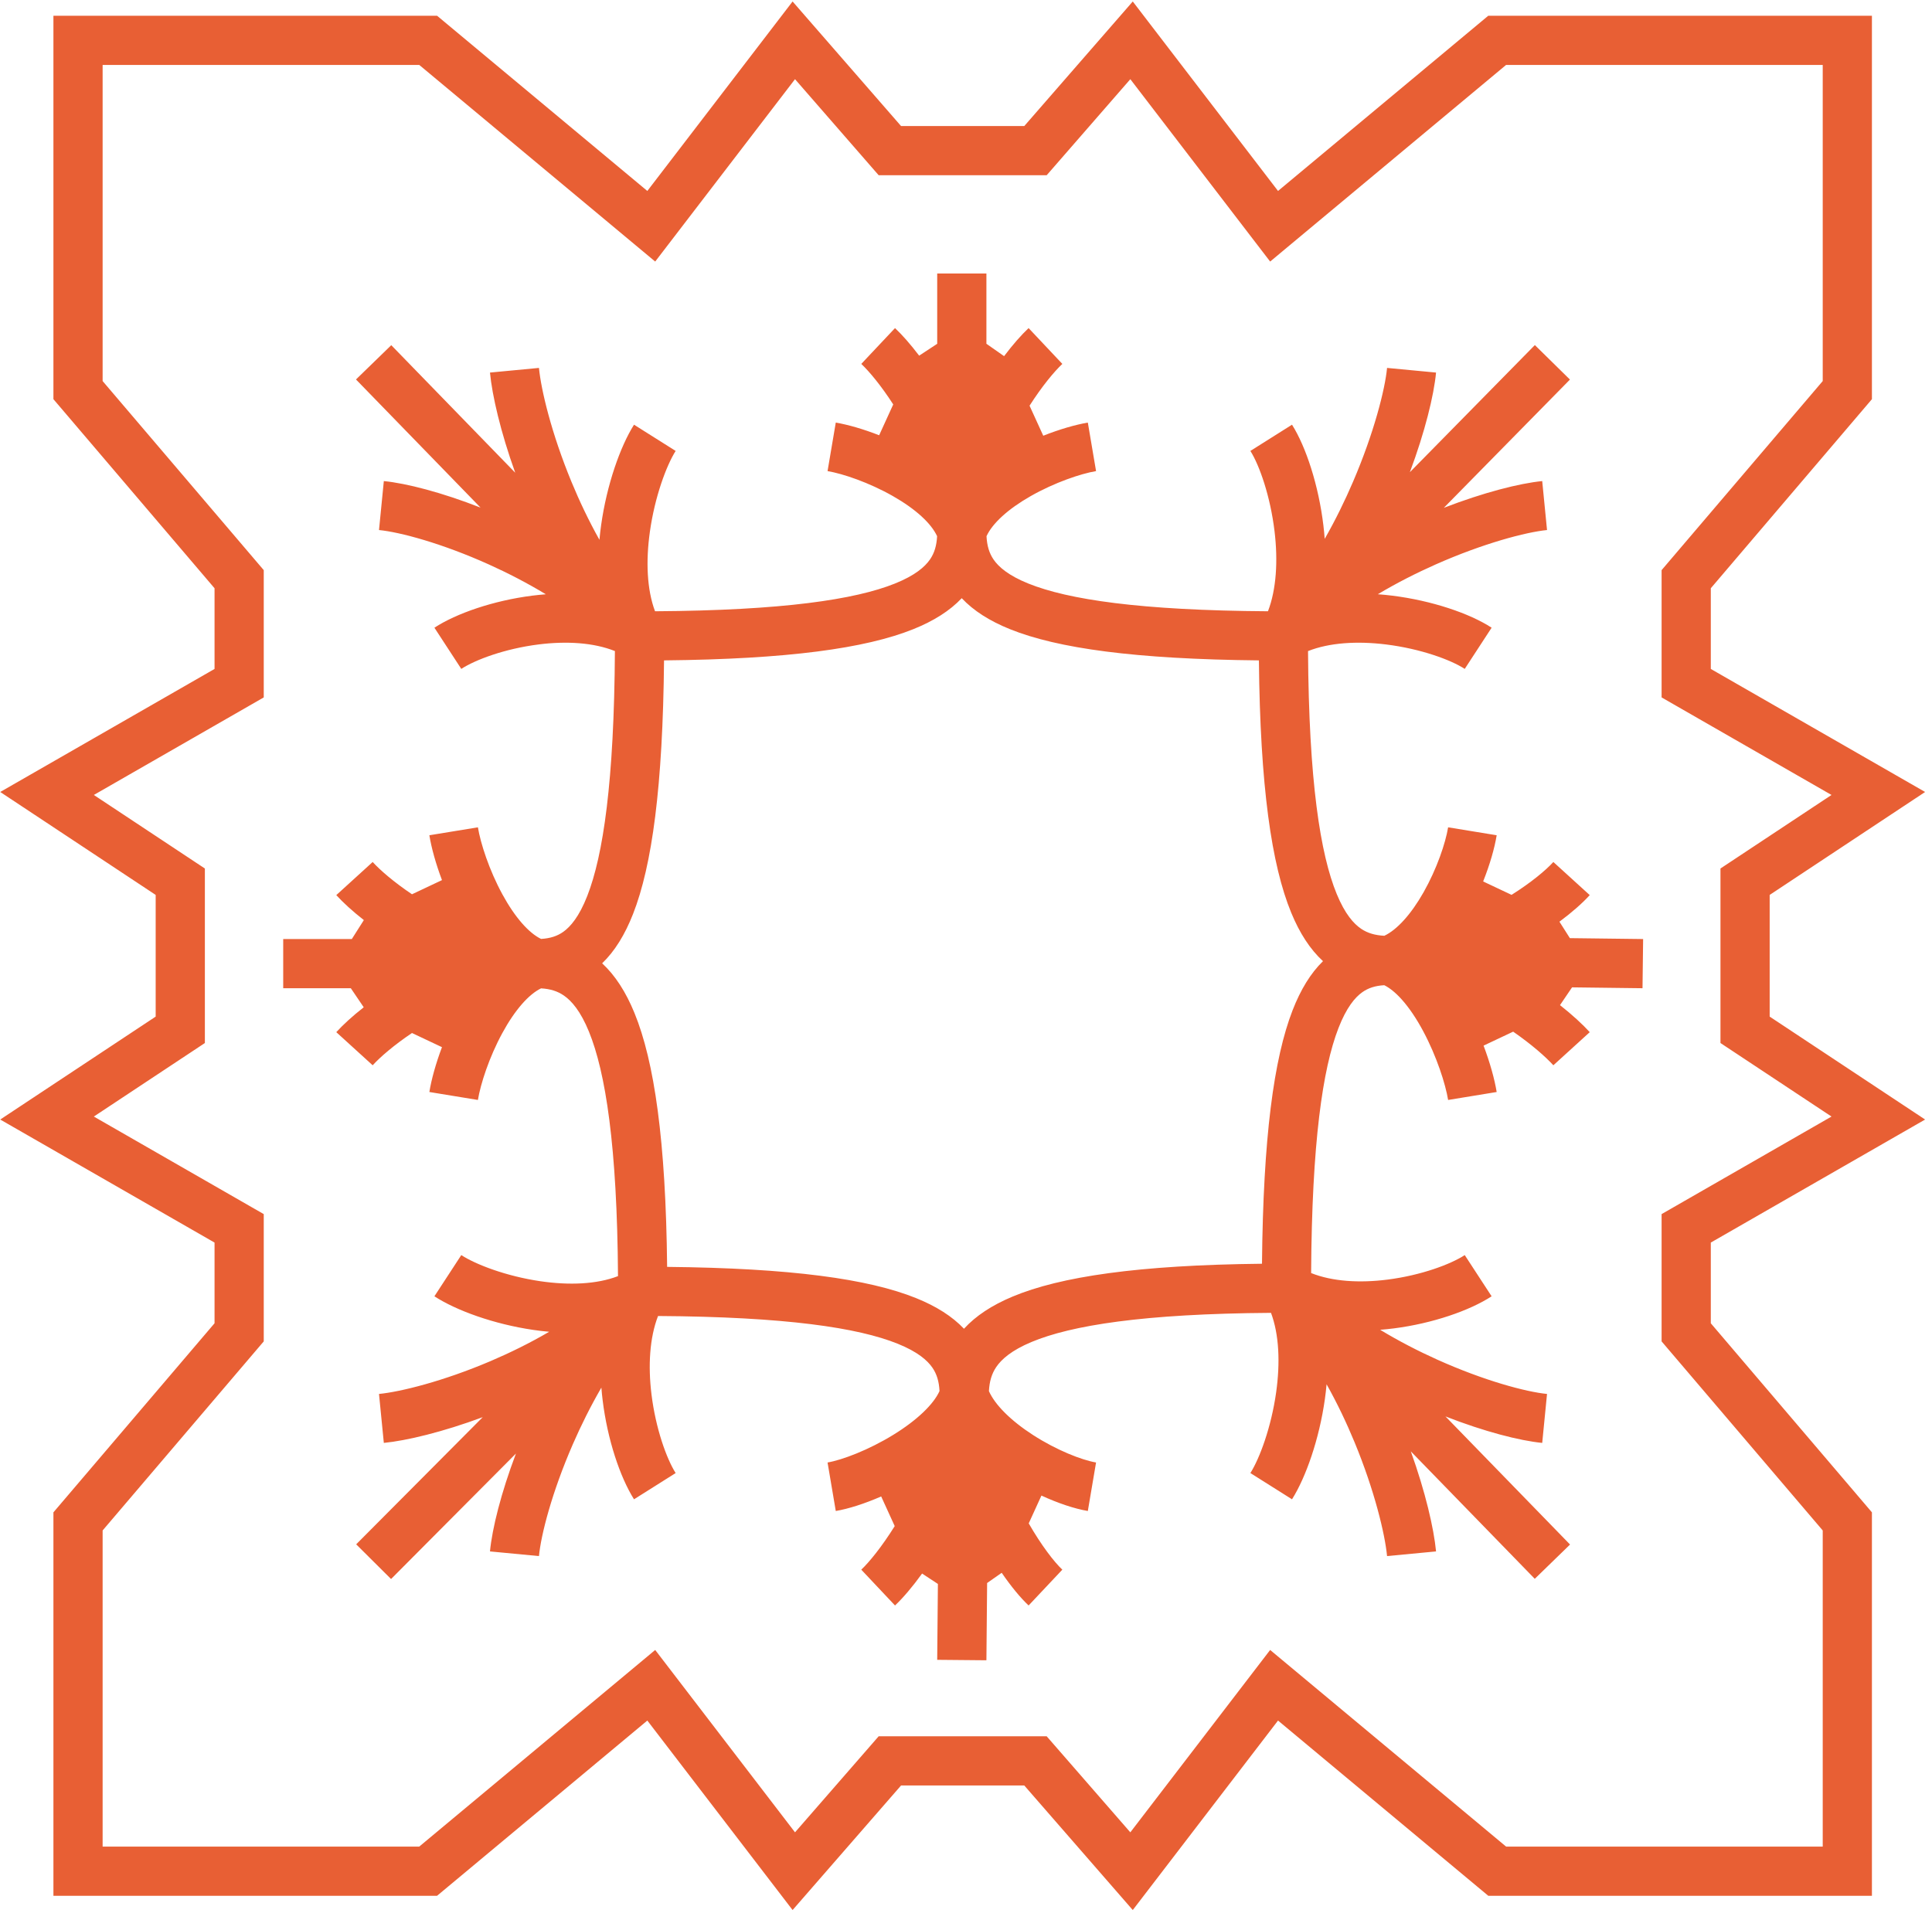 <?xml version="1.0" encoding="UTF-8"?> <svg xmlns="http://www.w3.org/2000/svg" width="211" height="209" viewBox="0 0 211 209" fill="none"><path fill-rule="evenodd" clip-rule="evenodd" d="M86.561 0.162L88.72 2.642L98.407 13.768H104.629H105.644H111.866L121.554 2.642L123.713 0.162L125.713 2.772L139.577 20.86L161.792 2.342L162.539 1.719H163.512H201.753H204.439V4.406V42.616V43.606L203.798 44.359L186.842 64.26V73.075L206.475 84.348L210.248 86.515L206.62 88.918L193.272 97.76V103.201V105.611V111.053L206.62 119.894L210.248 122.297L206.475 124.464L186.842 135.738V144.553L203.798 164.454L204.439 165.207V166.196V204.406V207.093H201.753H163.512H162.539L161.792 206.47L139.577 187.952L125.713 206.041L123.713 208.65L121.554 206.171L111.866 195.045H105.644H104.629H98.407L88.72 206.171L86.561 208.65L84.561 206.041L70.697 187.952L48.481 206.47L47.734 207.093H46.761H8.521H5.834V204.406V166.196V165.207L6.476 164.454L23.431 144.553V135.738L3.799 124.464L0.025 122.297L3.653 119.894L17.002 111.053V105.611V103.201V97.76L3.653 88.918L0.025 86.515L3.799 84.348L23.431 73.075V64.26L6.476 44.359L5.834 43.606V42.616V4.406V1.719H8.521H46.761H47.734L48.481 2.342L70.697 20.86L84.561 2.772L86.561 0.162ZM22.375 103.201V105.611V112.496V113.939L21.172 114.736L10.248 121.971L27.456 131.853L28.805 132.627V134.182V145.542V146.532L28.163 147.285L11.208 167.186V201.719H45.788L69.406 182.033L71.556 180.24L73.259 182.462L86.826 200.162L95.158 190.594L95.961 189.671H97.184H104.629H105.644H113.089H114.312L115.116 190.594L123.447 200.162L137.014 182.462L138.717 180.24L140.867 182.033L164.485 201.719H199.066V167.186L182.11 147.285L181.469 146.532V145.542V134.182V132.627L182.817 131.853L200.025 121.971L189.101 114.736L187.898 113.939V112.496V105.611V103.201V96.317V94.874L189.101 94.077L200.025 86.841L182.817 76.96L181.469 76.185V74.63V63.27V62.281L182.11 61.528L199.066 41.627V7.093H164.485L140.867 26.78L138.717 28.572L137.014 26.351L123.447 8.65L115.116 18.219L114.312 19.141H113.089H105.644H104.629H97.184H95.961L95.158 18.219L86.826 8.65L73.259 26.351L71.556 28.572L69.406 26.78L45.788 7.093H11.208V41.627L28.163 61.528L28.805 62.281V63.27V74.63V76.185L27.456 76.96L10.248 86.841L21.172 94.077L22.375 94.874V96.317V103.201ZM112.337 35.841C111.544 36.588 110.619 37.635 109.66 38.906L107.729 37.553V29.88H102.355V37.556L100.383 38.852C99.439 37.605 98.529 36.578 97.747 35.841L94.063 39.753C94.942 40.581 96.239 42.139 97.553 44.179L96.015 47.547C94.27 46.865 92.608 46.389 91.278 46.163L90.38 51.462C92.061 51.746 94.912 52.71 97.52 54.194C100.019 55.616 101.709 57.185 102.344 58.574C102.289 59.62 102.043 60.425 101.567 61.115C101.009 61.923 99.934 62.864 97.738 63.746C93.397 65.49 85.515 66.686 71.538 66.774C70.649 64.403 70.523 61.311 70.975 58.09C71.513 54.255 72.783 50.855 73.789 49.259L69.243 46.393C67.727 48.799 66.266 52.978 65.654 57.343C65.579 57.873 65.516 58.416 65.466 58.967C64.3 56.886 63.282 54.74 62.413 52.637C60.225 47.341 59.089 42.578 58.862 40.191L53.512 40.699C53.751 43.205 54.673 47.196 56.269 51.639L42.732 37.707L38.878 41.452L52.481 55.451C48.235 53.789 44.399 52.797 41.919 52.553L41.392 57.901C43.681 58.126 48.246 59.344 53.377 61.656C55.443 62.587 57.557 63.676 59.612 64.918C59.109 64.957 58.614 65.008 58.128 65.069C53.899 65.605 49.84 67.006 47.443 68.57L50.379 73.07C51.917 72.067 55.14 70.864 58.803 70.4C61.87 70.012 64.839 70.194 67.156 71.122C67.071 85.381 65.877 93.434 64.136 97.875C63.254 100.125 62.316 101.224 61.519 101.791C60.853 102.264 60.084 102.509 59.09 102.567C57.761 101.924 56.244 100.227 54.861 97.684C53.417 95.028 52.479 92.112 52.194 90.375L46.892 91.243C47.115 92.61 47.588 94.333 48.27 96.142L44.994 97.689C43.023 96.363 41.513 95.056 40.701 94.164L36.727 97.781C37.462 98.588 38.489 99.531 39.737 100.51L38.423 102.58H30.93V107.954H38.315L39.724 110.034C38.482 111.009 37.459 111.948 36.727 112.753L40.701 116.37C41.513 115.478 43.023 114.17 44.994 112.845L48.269 114.392C47.588 116.201 47.115 117.924 46.892 119.29L52.194 120.159C52.479 118.422 53.417 115.505 54.861 112.85C56.244 110.306 57.761 108.609 59.09 107.967C60.093 108.025 60.893 108.272 61.595 108.76C62.431 109.339 63.404 110.452 64.32 112.694C66.128 117.122 67.402 125.161 67.494 139.402C65.188 140.295 62.176 140.422 59.023 139.961C55.269 139.412 51.94 138.123 50.379 137.105L47.443 141.606C49.818 143.155 53.94 144.649 58.246 145.278C58.81 145.361 59.388 145.43 59.976 145.482C57.88 146.707 55.715 147.772 53.595 148.677C48.395 150.897 43.723 152.045 41.392 152.274L41.919 157.622C44.398 157.378 48.34 156.437 52.722 154.809L38.9 168.7L42.709 172.491L56.349 158.783C54.721 163.088 53.751 166.971 53.512 169.476L58.862 169.985C59.085 167.637 60.287 162.984 62.562 157.765C63.455 155.716 64.495 153.622 65.678 151.582C65.714 152.05 65.761 152.512 65.817 152.965C66.341 157.247 67.714 161.356 69.243 163.782L73.789 160.916C72.795 159.34 71.608 156.049 71.15 152.312C70.767 149.181 70.946 146.138 71.867 143.759C85.849 143.847 93.713 145.043 98.035 146.786C100.22 147.667 101.285 148.605 101.837 149.411C102.31 150.101 102.554 150.908 102.608 151.96C101.951 153.407 100.161 155.138 97.573 156.731C94.863 158.398 91.976 159.49 90.38 159.761L91.278 165.059C92.677 164.822 94.421 164.261 96.237 163.472L97.715 166.71C96.32 168.942 94.949 170.635 94.063 171.469L97.747 175.381C98.613 174.566 99.641 173.364 100.704 171.893L102.431 173.028L102.355 181.318L107.729 181.367L107.806 172.927L109.399 171.811C110.429 173.31 111.446 174.542 112.337 175.381L116.021 171.469C115.118 170.618 113.731 168.816 112.351 166.413L113.738 163.375C115.563 164.214 117.345 164.811 118.806 165.059L119.704 159.761C118.134 159.494 115.394 158.419 112.823 156.761C110.384 155.188 108.662 153.455 108.004 151.966C108.058 150.909 108.306 150.07 108.797 149.341C109.369 148.493 110.457 147.518 112.647 146.6C116.976 144.787 124.846 143.51 138.81 143.415C139.699 145.786 139.825 148.874 139.373 152.092C138.835 155.922 137.566 159.319 136.559 160.916L141.105 163.782C142.621 161.376 144.081 157.202 144.694 152.84C144.769 152.311 144.832 151.769 144.881 151.219C146.048 153.299 147.066 155.444 147.935 157.546C150.123 162.838 151.259 167.598 151.486 169.985L156.836 169.476C156.597 166.971 155.675 162.983 154.079 158.544L167.617 172.468L171.47 168.723L157.864 154.729C162.112 156.388 165.949 157.378 168.43 157.622L168.956 152.274C166.665 152.049 162.1 150.834 156.97 148.526C154.903 147.596 152.787 146.507 150.732 145.266C151.237 145.227 151.735 145.175 152.223 145.113C156.451 144.574 160.509 143.168 162.905 141.606L159.969 137.105C158.429 138.109 155.205 139.315 151.543 139.782C148.476 140.173 145.508 139.993 143.192 139.067C143.276 124.806 144.452 116.75 146.178 112.306C147.052 110.055 147.983 108.958 148.772 108.395C149.429 107.926 150.189 107.681 151.179 107.623C151.731 107.895 152.368 108.384 153.063 109.153C153.906 110.086 154.713 111.299 155.44 112.66C156.909 115.41 157.868 118.418 158.154 120.159L163.457 119.29C163.229 117.899 162.736 116.109 162.026 114.223L165.257 112.697C167.267 114.088 168.816 115.456 169.647 116.37L173.621 112.753C172.847 111.902 171.735 110.874 170.373 109.799L171.688 107.858L179.384 107.953L179.451 102.58L171.452 102.481L170.311 100.685C171.689 99.662 172.824 98.657 173.621 97.781L169.647 94.164C168.816 95.077 167.204 96.418 165.081 97.754L161.979 96.289C162.713 94.447 163.223 92.672 163.457 91.243L158.154 90.375C157.873 92.087 156.928 94.903 155.473 97.47C154.086 99.917 152.551 101.579 151.185 102.224C150.157 102.169 149.354 101.931 148.66 101.463C147.845 100.914 146.89 99.851 145.988 97.66C144.202 93.321 142.944 85.37 142.854 71.124C145.188 70.197 148.229 70.01 151.383 70.401C155.146 70.868 158.444 72.076 159.969 73.07L162.905 68.57C160.494 66.997 156.342 65.601 152.044 65.069C151.532 65.005 151.008 64.953 150.477 64.914C152.552 63.677 154.692 62.592 156.788 61.662C162.003 59.349 166.658 58.127 168.956 57.901L168.43 52.553C165.942 52.798 162.025 53.797 157.686 55.474L171.459 41.463L167.627 37.696L153.977 51.582C155.62 47.179 156.597 43.212 156.836 40.699L151.486 40.191C151.262 42.546 150.056 47.294 147.779 52.604C146.889 54.682 145.852 56.804 144.675 58.864C144.638 58.367 144.59 57.877 144.532 57.397C144.011 53.041 142.643 48.833 141.105 46.393L136.559 49.259C137.544 50.822 138.736 54.193 139.197 58.036C139.583 61.258 139.4 64.377 138.479 66.774C124.498 66.686 116.634 65.49 112.313 63.747C110.128 62.866 109.063 61.928 108.511 61.123C108.039 60.433 107.794 59.626 107.74 58.575C108.375 57.185 110.065 55.617 112.564 54.194C115.172 52.71 118.024 51.746 119.704 51.462L118.806 46.163C117.443 46.395 115.731 46.889 113.938 47.598L112.441 44.319C113.786 42.211 115.122 40.6 116.021 39.753L112.337 35.841ZM105.034 65.346C103.734 66.722 101.973 67.836 99.741 68.732C94.522 70.829 86.036 72.006 72.522 72.14C72.389 85.912 71.215 94.54 69.139 99.836C68.247 102.113 67.137 103.909 65.762 105.232C67.187 106.55 68.351 108.354 69.294 110.662C71.462 115.97 72.718 124.61 72.859 138.393C86.371 138.528 94.842 139.704 100.045 141.803C102.248 142.691 103.989 143.792 105.279 145.151C106.57 143.741 108.327 142.584 110.571 141.644C115.801 139.453 124.3 138.194 137.826 138.05C137.956 124.281 139.113 115.655 141.168 110.361C142.045 108.105 143.135 106.318 144.488 104.996C143.089 103.711 141.945 101.954 141.019 99.706C138.865 94.474 137.628 85.908 137.489 72.14C123.977 72.006 115.506 70.829 110.303 68.731C108.08 67.835 106.327 66.721 105.034 65.346Z" fill="#E85F34"></path></svg> 